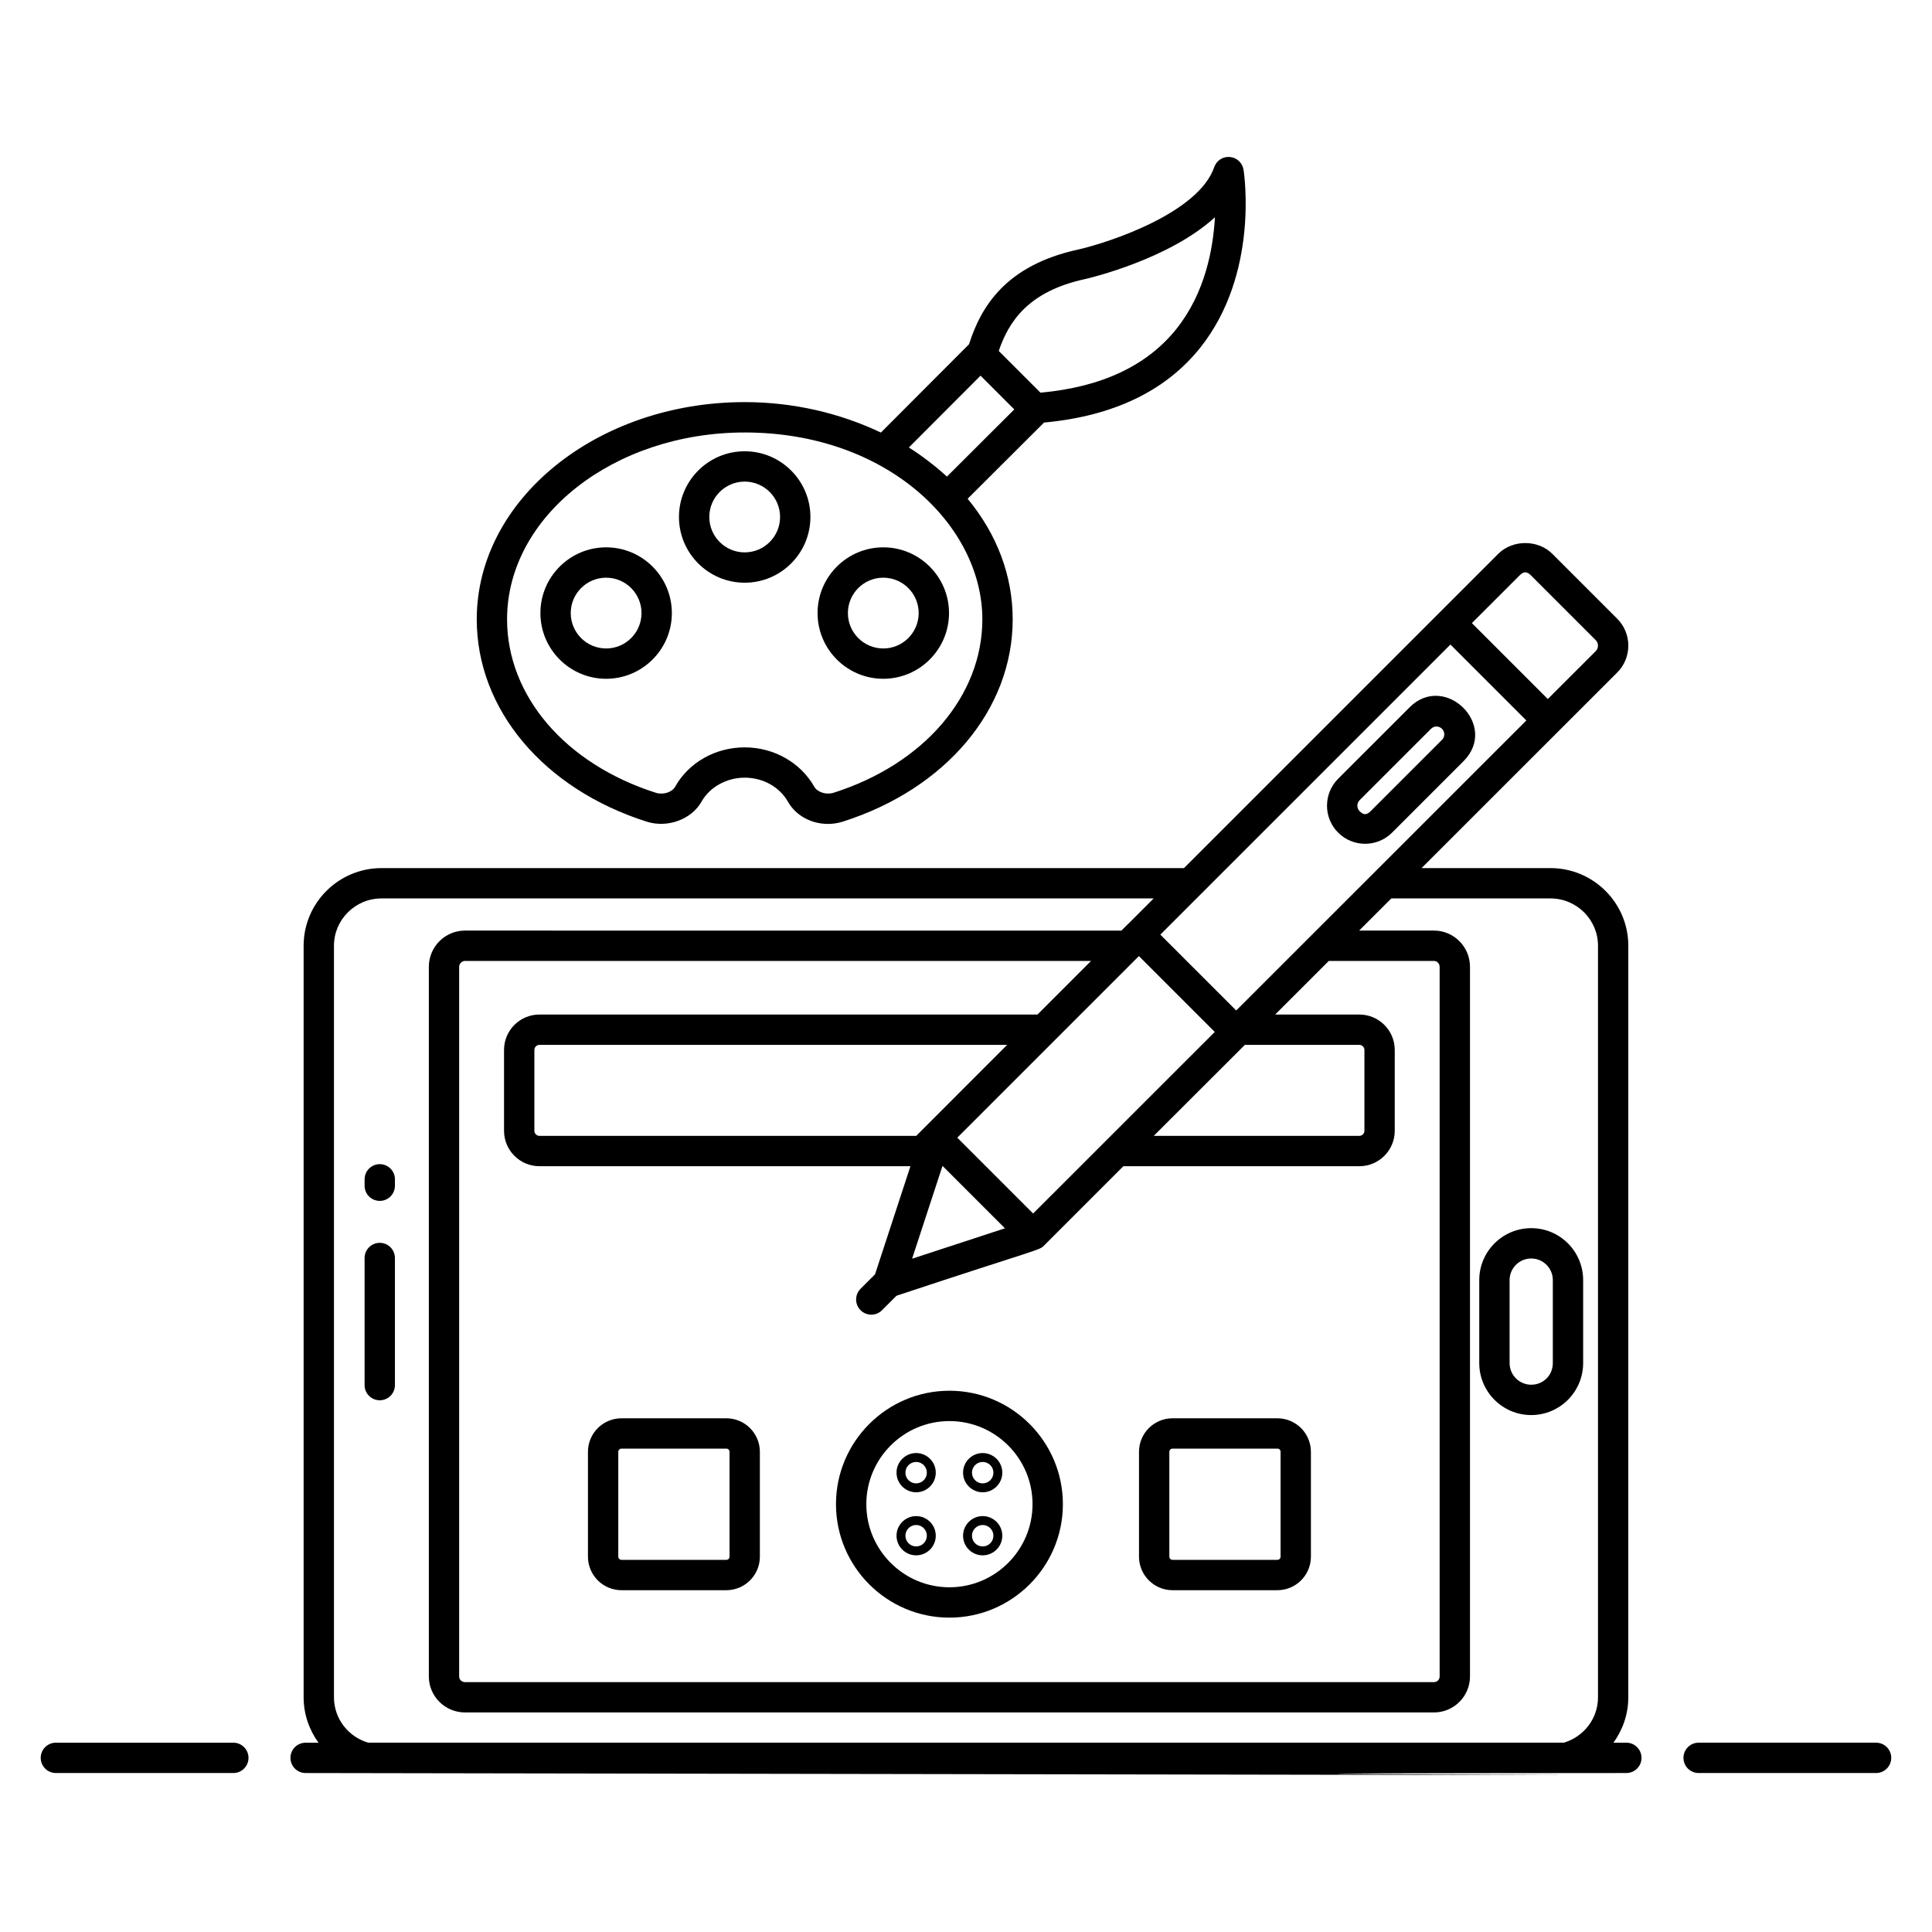 <?xml version="1.0" encoding="UTF-8"?>
<!-- Uploaded to: SVG Repo, www.svgrepo.com, Generator: SVG Repo Mixer Tools -->
<svg fill="#000000" width="800px" height="800px" version="1.1" viewBox="144 144 512 512" xmlns="http://www.w3.org/2000/svg">
 <g>
  <path d="m641.18 605.83h-47.027c-2.219 0-4.019 1.801-4.019 4.019s1.801 4.019 4.019 4.019h47.027c2.219 0 4.019-1.801 4.019-4.019s-1.801-4.019-4.019-4.019z"/>
  <path d="m158.81 613.87h47.027c2.219 0 4.019-1.801 4.019-4.019s-1.801-4.019-4.019-4.019h-47.027c-2.219 0-4.019 1.801-4.019 4.019s1.801 4.019 4.019 4.019z"/>
  <path d="m224.99 613.87c665.14 1.145 79.547 0.133 350.01 0 2.219 0 4.019-1.801 4.019-4.019s-1.801-4.019-4.019-4.019h-3.422c2.453-3.394 3.938-7.527 3.938-12.027l0.004-199.17c0-11.348-9.254-20.582-20.633-20.582h-34.156l51.848-51.828c3.926-3.93 3.926-10.328 0-14.258l-17.203-17.203c-3.805-3.801-10.52-3.797-14.316 0-30.773 30.773-53.684 53.684-83.289 83.289l-212.67 0.004c-11.379 0-20.637 9.234-20.637 20.582v199.17c0 4.5 1.488 8.633 3.941 12.027h-3.414c-2.219 0-4.019 1.801-4.019 4.019 0 2.215 1.801 4.016 4.019 4.016zm303.39-299.06 20.117 20.117-76.891 76.863-20.105-20.105 10.773-10.773zm-54.473 106.09h30.336c0.727 0 1.34 0.613 1.34 1.34v21.438c0 0.727-0.613 1.34-1.34 1.34h-54.488c0.539-0.539 25.758-25.723 24.152-24.117zm-56.121 44.695c-0.641-0.641-21.078-21.082-20.094-20.098l48.129-48.129 20.105 20.105c-54.609 54.57 20.91-20.902-48.141 48.121zm-30.98-20.578h-99.852c-0.727 0-1.34-0.613-1.34-1.34v-21.438c0-0.727 0.613-1.34 1.34-1.34h123.95c-0.539 0.535-24.637 24.656-24.098 24.117zm6.938 8.039h0.117l16.457 16.457-24.605 8.059zm25.199-40.195h-131.99c-5.172 0-9.379 4.207-9.379 9.379v21.438c0 5.172 4.207 9.379 9.379 9.379h98.324l-9.383 28.645-3.836 3.836c-1.57 1.57-1.57 4.113 0 5.684 1.57 1.57 4.113 1.57 5.684 0l3.836-3.836c37.676-12.5 37.75-11.949 39.047-13.246l21.082-21.082h62.535c5.172 0 9.379-4.207 9.379-9.379v-21.438c0-5.172-4.207-9.379-9.379-9.379h-22.309l14.215-14.207h27.867c0.816 0 1.504 0.711 1.504 1.555v188.07c0 0.84-0.66 1.5-1.504 1.5h-256.78c-0.859 0-1.555-0.672-1.555-1.5v-188.07c0-0.828 0.727-1.555 1.555-1.555h165.91zm127.8-116.41c1.027-1.023 1.906-1.039 2.945 0l17.203 17.203c0.781 0.781 0.781 2.106 0 2.891l-12.711 12.703-20.117-20.121zm-314.24 297.35v-199.17c0-6.914 5.652-12.539 12.598-12.539h204.63l-6.699 6.699c-0.02 0.02-0.043 0.023-0.062 0.043l-1.781 1.781-173.95-0.004c-5.293 0-9.594 4.305-9.594 9.594v188.07c0 5.262 4.301 9.539 9.594 9.539h256.78c5.262 0 9.543-4.277 9.543-9.539v-188.07c0-5.289-4.281-9.594-9.543-9.594h-19.832l8.527-8.52h42.176c6.945 0 12.594 5.625 12.594 12.539v199.17c0 5.711-3.84 10.488-9.059 12.027h-316.86c-5.219-1.539-9.062-6.32-9.062-12.027z"/>
  <path d="m462.07 236.15c15.602-19.566 11.656-46.047 11.484-47.164-0.289-1.824-1.781-3.219-3.617-3.383-1.867-0.176-3.547 0.949-4.156 2.691-4.16 12.051-27.395 19.836-35.941 21.809-19.465 4.207-25.914 15.332-29.039 25.125l-23.355 23.406c-10.957-5.211-23.324-8.07-36.086-8.07-39.156 0-71.016 25.82-71.016 57.562 0 23.867 17.676 44.918 45.035 53.621 5.508 1.746 11.859-0.57 14.535-5.301 2.16-3.863 6.652-6.356 11.445-6.356 4.824 0 9.219 2.445 11.457 6.375 2.051 3.629 6.117 5.883 10.613 5.883 1.336 0 2.648-0.203 3.91-0.602 27.359-8.707 45.035-29.754 45.035-53.621 0-11.539-4.137-22.496-11.938-31.953l20.242-20.191c18.254-1.68 32.203-8.312 41.391-19.832zm-30.484-18.199c1.125-0.258 22.207-5.215 34.379-16.375-0.461 8.449-2.644 20.109-10.18 29.562-7.809 9.789-19.93 15.48-36.051 16.922l-11.055-11.051c2.656-7.856 7.887-15.812 22.906-19.059zm-66.688 136.14c-1.914 0.605-4.269-0.129-5.098-1.59-3.668-6.441-10.742-10.441-18.445-10.441-7.773 0-14.848 4.012-18.449 10.453-0.82 1.449-3.172 2.195-5.094 1.582-23.957-7.621-39.434-25.664-39.434-45.961 0-27.309 28.254-49.523 62.977-49.523 37.824 0 62.977 24.723 62.977 49.523 0 20.293-15.477 38.336-39.434 45.957zm30.047-83.785c-2.91-2.699-6.703-5.582-10.082-7.723l18.992-19.031c0.535 0.535 9.516 9.516 8.941 8.945z"/>
  <path d="m244.64 515.09c2.219 0 4.019-1.801 4.019-4.019v-33.688c0-2.219-1.801-4.019-4.019-4.019s-4.019 1.801-4.019 4.019v33.688c0 2.219 1.801 4.019 4.019 4.019z"/>
  <path d="m244.64 462.25c2.219 0 4.019-1.801 4.019-4.019l0.004-1.699c0-2.219-1.801-4.019-4.019-4.019s-4.019 1.801-4.019 4.019v1.699c-0.004 2.219 1.797 4.019 4.016 4.019z"/>
  <path d="m563.55 505.24v-22c0-7.551-6.102-13.766-13.766-13.766-7.59 0-13.766 6.176-13.766 13.766v22c0 7.59 6.176 13.766 13.766 13.766s13.766-6.18 13.766-13.766zm-19.492 0v-22c0-3.156 2.57-5.727 5.727-5.727 3.164 0 5.727 2.559 5.727 5.727v22c0 3.211-2.519 5.727-5.727 5.727-3.156-0.004-5.727-2.57-5.727-5.727z"/>
  <path d="m395.61 572.69c16.578 0 30.066-13.484 30.066-30.066 0-16.578-13.488-30.066-30.066-30.066s-30.066 13.484-30.066 30.066c0.004 16.578 13.492 30.066 30.066 30.066zm0-52.09c12.145 0 22.023 9.879 22.023 22.023 0 12.145-9.883 22.023-22.023 22.023-12.145 0-22.023-9.879-22.023-22.023 0-12.145 9.883-22.023 22.023-22.023z"/>
  <path d="m404.42 556.18c2.867 0 5.203-2.332 5.203-5.199 0-2.867-2.336-5.199-5.203-5.199s-5.199 2.332-5.199 5.199c0 2.867 2.332 5.199 5.199 5.199zm0-8.039c1.566 0 2.844 1.273 2.844 2.84 0 1.566-1.277 2.84-2.844 2.84s-2.836-1.273-2.836-2.84c0-1.566 1.27-2.84 2.836-2.84z"/>
  <path d="m454.73 565.42h27.789c4.898 0 8.887-3.984 8.887-8.887v-27.785c0-4.898-3.988-8.887-8.887-8.887h-27.789c-4.898 0-8.883 3.984-8.883 8.887v27.785c0 4.898 3.984 8.887 8.883 8.887zm-0.844-36.676c0-0.457 0.387-0.844 0.844-0.844h27.789c0.48 0 0.848 0.363 0.848 0.844v27.785c0 0.484-0.367 0.848-0.848 0.848h-27.789c-0.457 0-0.844-0.387-0.844-0.848z"/>
  <path d="m308.7 565.42h27.789c4.898 0 8.883-3.984 8.883-8.887v-27.785c0-4.898-3.984-8.887-8.883-8.887h-27.789c-4.898 0-8.887 3.984-8.887 8.887v27.785c0 4.898 3.988 8.887 8.887 8.887zm-0.848-36.676c0-0.457 0.387-0.844 0.848-0.844h27.789c0.48 0 0.844 0.363 0.844 0.844v27.785c0 0.484-0.359 0.848-0.844 0.848h-27.789c-0.461 0-0.848-0.387-0.848-0.848z"/>
  <path d="m512.91 364.66 18.922-18.918c9.5-9.496-4.957-23.629-14.285-14.285l-18.922 18.918c-3.91 3.902-3.969 10.328 0 14.285 3.938 3.934 10.332 3.945 14.285 0zm-8.602-8.598 18.922-18.918c0.863-0.859 2.148-0.77 2.91-0.004 0.82 0.82 0.82 2.102 0.004 2.918l-18.922 18.918c-1.043 1.051-1.883 1.035-2.914-0.004-0.785-0.781-0.805-2.102 0-2.91z"/>
  <path d="m341.35 263.59c-9.605 0-17.418 7.816-17.418 17.418 0 9.605 7.816 17.418 17.418 17.418 9.605 0 17.418-7.816 17.418-17.418 0-9.605-7.812-17.418-17.418-17.418zm0 26.797c-5.172 0-9.379-4.207-9.379-9.379s4.207-9.379 9.379-9.379c5.172 0 9.379 4.207 9.379 9.379s-4.207 9.379-9.379 9.379z"/>
  <path d="m304.63 289.05c-9.605 0-17.418 7.816-17.418 17.418 0 9.605 7.816 17.418 17.418 17.418 9.605 0 17.418-7.816 17.418-17.418 0-9.602-7.812-17.418-17.418-17.418zm0 26.801c-5.172 0-9.379-4.207-9.379-9.379 0-5.172 4.207-9.379 9.379-9.379s9.379 4.207 9.379 9.379c0 5.168-4.207 9.379-9.379 9.379z"/>
  <path d="m378.08 289.05c-9.605 0-17.418 7.816-17.418 17.418 0 9.605 7.816 17.418 17.418 17.418 9.605 0 17.418-7.816 17.418-17.418 0-9.602-7.812-17.418-17.418-17.418zm0 26.801c-5.172 0-9.379-4.207-9.379-9.379 0-5.172 4.207-9.379 9.379-9.379s9.379 4.207 9.379 9.379c0 5.168-4.207 9.379-9.379 9.379z"/>
  <path d="m404.42 539.47c2.867 0 5.203-2.332 5.203-5.199 0-2.867-2.336-5.199-5.203-5.199s-5.199 2.332-5.199 5.199c0 2.867 2.332 5.199 5.199 5.199zm0-8.039c1.566 0 2.844 1.273 2.844 2.84 0 1.566-1.277 2.84-2.844 2.84s-2.836-1.273-2.836-2.84c0-1.566 1.27-2.84 2.836-2.84z"/>
  <path d="m386.79 556.18c2.867 0 5.199-2.332 5.199-5.199 0-2.867-2.328-5.199-5.199-5.199-2.867 0-5.203 2.332-5.203 5.199 0 2.867 2.336 5.199 5.203 5.199zm0-8.039c1.566 0 2.836 1.273 2.836 2.84 0 1.566-1.273 2.84-2.836 2.84-1.566 0-2.844-1.273-2.844-2.84 0-1.566 1.277-2.84 2.844-2.84z"/>
  <path d="m386.79 539.47c2.867 0 5.199-2.332 5.199-5.199 0-2.867-2.328-5.199-5.199-5.199-2.867 0-5.203 2.332-5.203 5.199 0 2.867 2.336 5.199 5.203 5.199zm0-8.039c1.566 0 2.836 1.273 2.836 2.84 0 1.566-1.273 2.84-2.836 2.84-1.566 0-2.844-1.273-2.844-2.84 0-1.566 1.277-2.84 2.844-2.84z"/>
 </g>
</svg>
